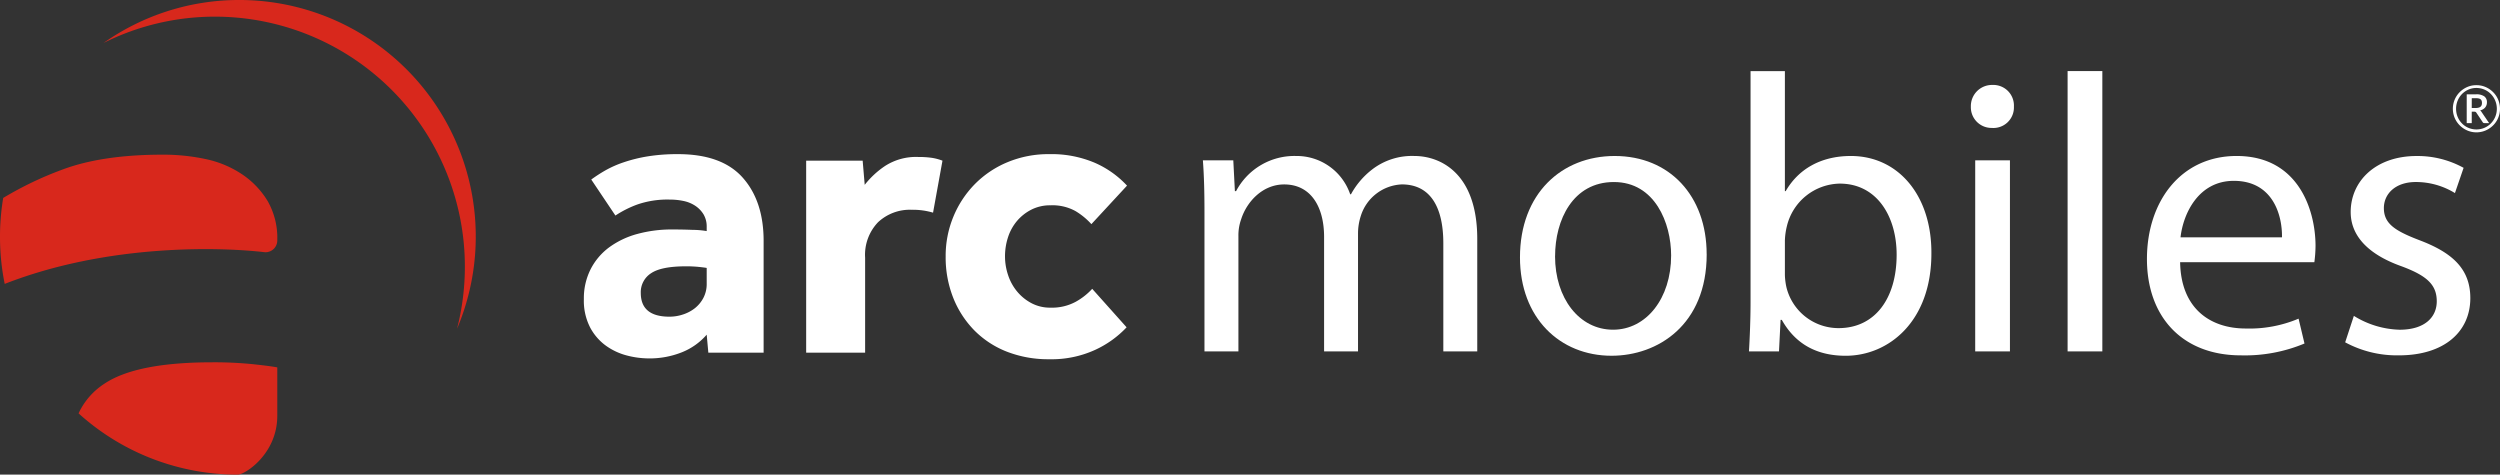 <svg xmlns="http://www.w3.org/2000/svg" xmlns:xlink="http://www.w3.org/1999/xlink" width="415" height="78.786" viewBox="0 0 415 78.786"><rect x="0" y="0" width="415" height="78.786" fill="#333333" stroke="none"/><defs><clipPath id="clip-path"><path id="Path_11" data-name="Path 11" d="M0,45.18H415V-33.606H0Z" transform="translate(0 33.606)" fill="none"></path></clipPath></defs><g id="Group_16" data-name="Group 16" transform="translate(0 33.606)"><g id="Group_11" data-name="Group 11" transform="translate(0 -33.606)" clip-path="url(#clip-path)"><g id="Group_1" data-name="Group 1" transform="translate(-0.001 25.675)"><path id="Path_1" data-name="Path 1" d="M25.216,9.287a1.96,1.96,0,0,0,2.058-2.026A12.321,12.321,0,0,0,25.687.812a14.143,14.143,0,0,0-4.229-4.443A17.216,17.216,0,0,0,15.43-6.167a33.642,33.642,0,0,0-7.188-.741q-10.149,0-16.809,2.539A57.769,57.769,0,0,0-18.224.275a39.466,39.466,0,0,0,.249,14.27C-.641,7.768,18.211,8.455,25.216,9.287" transform="translate(18.756 6.908)" fill="#d8281c"></path></g><g id="Group_2" data-name="Group 2" transform="translate(13.043 60.142)"><path id="Path_2" data-name="Path 2" d="M18.916,5.093V-2.942c-.708-.138-2.047-.319-4.018-.53a64.362,64.362,0,0,0-6.768-.316q-12.684,0-17.972,3.594A11.729,11.729,0,0,0-14.07,4.689,39.34,39.34,0,0,0,12.377,14.857c1.158,0,6.539-3.4,6.539-9.764" transform="translate(14.07 3.788)" fill="#d8281c"></path></g><g id="Group_3" data-name="Group 3" transform="translate(17.191 0)"><path id="Path_3" data-name="Path 3" d="M10.621,1.585A41.5,41.5,0,0,1,50.776,53.4a39.263,39.263,0,0,0-36.13-54.58A39.062,39.062,0,0,0-7.9,5.953,41.267,41.267,0,0,1,10.621,1.585" transform="translate(7.9 1.179)" fill="#d8281c"></path></g><g id="Group_4" data-name="Group 4" transform="translate(96.925 25.589)"><path id="Path_4" data-name="Path 4" d="M11.691,17.184a10.64,10.64,0,0,1-4.112,2.921,14.428,14.428,0,0,1-5.537,1.02,14.51,14.51,0,0,1-3.568-.476,10.47,10.47,0,0,1-3.465-1.6,8.852,8.852,0,0,1-2.649-3.024A9.708,9.708,0,0,1-8.7,11.272,10.671,10.671,0,0,1-7.573,6.311a10.409,10.409,0,0,1,3.09-3.636A14.16,14.16,0,0,1,.173.466,21.634,21.634,0,0,1,5.982-.279q1.7,0,3.432.068a13.9,13.9,0,0,1,2.276.2v-.68a3.982,3.982,0,0,0-.509-2.072,4.536,4.536,0,0,0-1.36-1.428A5.551,5.551,0,0,0,7.886-5,10.911,10.911,0,0,0,5.574-5.24a15.323,15.323,0,0,0-5.4.816A17.511,17.511,0,0,0-3.463-2.591L-7.472-8.569a25.411,25.411,0,0,1,2.312-1.5A17.415,17.415,0,0,1-2.1-11.425a24.735,24.735,0,0,1,3.974-.985,30.686,30.686,0,0,1,5.064-.373q7.269,0,10.737,3.906t3.465,10.5V20.173H11.963Zm0-11.077c-.227-.045-.656-.1-1.292-.169a20.572,20.572,0,0,0-2.173-.1q-4.079,0-5.777,1.156a3.722,3.722,0,0,0-1.7,3.261q0,3.942,4.757,3.943a7.106,7.106,0,0,0,2.276-.375,6.332,6.332,0,0,0,1.972-1.053,5.418,5.418,0,0,0,1.393-1.7,4.983,4.983,0,0,0,.544-2.377Z" transform="translate(8.696 12.782)" fill="#fff"></path></g><g id="Group_5" data-name="Group 5" transform="translate(133.824 26.063)"><path id="Path_5" data-name="Path 5" d="M0,.351H9.378l.34,4.009a14.571,14.571,0,0,1,3.364-3.125,9.464,9.464,0,0,1,5.537-1.5,15.576,15.576,0,0,1,2.208.136,8.577,8.577,0,0,1,1.8.476l-1.564,8.63A11.713,11.713,0,0,0,17.531,8.5a7.724,7.724,0,0,0-5.605,2.072,7.808,7.808,0,0,0-2.14,5.88V32.221H0Z" transform="translate(0 0.261)" fill="#fff"></path></g><g id="Group_6" data-name="Group 6" transform="translate(156.978 25.587)"><path id="Path_6" data-name="Path 6" d="M17.225,16.484a16.763,16.763,0,0,1-5.2,3.737,17.393,17.393,0,0,1-7.645,1.564,18.888,18.888,0,0,1-7.033-1.257,15.543,15.543,0,0,1-5.4-3.535,16.263,16.263,0,0,1-3.5-5.4,18.254,18.254,0,0,1-1.257-6.862A17.042,17.042,0,0,1-11.52-1.9,16.855,16.855,0,0,1-7.952-7.3a16.474,16.474,0,0,1,5.437-3.636,17.684,17.684,0,0,1,6.9-1.325,18.368,18.368,0,0,1,7.542,1.428,16.056,16.056,0,0,1,5.369,3.8L11.38-.64A11.563,11.563,0,0,0,8.731-2.815a7.925,7.925,0,0,0-4.145-.952,6.826,6.826,0,0,0-3.16.715A7.7,7.7,0,0,0-.954-1.184,7.988,7.988,0,0,0-2.447,1.5a10.142,10.142,0,0,0-.511,3.228,9.7,9.7,0,0,0,.511,3.09,8.365,8.365,0,0,0,1.493,2.72,7.9,7.9,0,0,0,2.38,1.936,6.562,6.562,0,0,0,3.16.748A8.274,8.274,0,0,0,8.8,12.236a10.844,10.844,0,0,0,2.717-2.14Z" transform="translate(12.812 12.261)" fill="#fff"></path></g><g id="Group_7" data-name="Group 7" transform="translate(199.679 25.894)"><path id="Path_7" data-name="Path 7" d="M.151,5.336c0-3.275-.066-5.964-.263-8.585H4.936L5.2,1.864h.2a10.934,10.934,0,0,1,9.961-5.833,9.378,9.378,0,0,1,8.979,6.356h.131A13.129,13.129,0,0,1,28-1.742a10.838,10.838,0,0,1,7.012-2.227c4.194,0,10.421,2.75,10.421,13.762V28.471H39.8V10.515c0-6.1-2.227-9.767-6.881-9.767A7.469,7.469,0,0,0,26.1,5.99a9.509,9.509,0,0,0-.46,2.886V28.471H20.008v-19c0-5.048-2.227-8.719-6.621-8.719-3.6,0-6.224,2.886-7.141,5.767a7.936,7.936,0,0,0-.46,2.818V28.471H.151Z" transform="translate(0.112 3.969)" fill="#fff"></path></g><g id="Group_8" data-name="Group 8" transform="translate(252.313 25.894)"><path id="Path_8" data-name="Path 8" d="M17.776,9.357C17.776,21.088,9.65,26.2,1.981,26.2c-8.585,0-15.2-6.292-15.2-16.319C-13.222-.733-6.278-6.96,2.5-6.96c9.113,0,15.271,6.618,15.271,16.317m-25.167.328c0,6.949,4,12.191,9.636,12.191,5.5,0,9.633-5.179,9.633-12.322,0-5.376-2.687-12.191-9.5-12.191S-7.391,3.658-7.391,9.685" transform="translate(13.222 6.96)" fill="#fff"></path></g><g id="Group_9" data-name="Group 9" transform="translate(290.328 11.802)"><path id="Path_9" data-name="Path 9" d="M0,26.684c.131-2.164.263-5.373.263-8.191v-38.34h5.7V.077H6.1c2.033-3.54,5.7-5.833,10.815-5.833,7.863,0,13.433,6.55,13.368,16.188,0,11.335-7.143,16.974-14.221,16.974-4.588,0-8.257-1.77-10.615-5.964h-.2l-.263,5.242ZM5.964,13.968a10.815,10.815,0,0,0,.263,2.1,8.9,8.9,0,0,0,8.651,6.75c6.03,0,9.636-4.916,9.636-12.189,0-6.358-3.277-11.8-9.439-11.8A9.193,9.193,0,0,0,6.292,5.908a11.36,11.36,0,0,0-.328,2.361Z" transform="translate(0 19.848)" fill="#fff"></path></g><g id="Group_10" data-name="Group 10" transform="translate(327.163 14.098)"><path id="Path_10" data-name="Path 10" d="M4.1,2.066A3.406,3.406,0,0,1,.425,5.6,3.429,3.429,0,0,1-3.047,2.066a3.512,3.512,0,0,1,3.606-3.6A3.42,3.42,0,0,1,4.1,2.066m-6.424,8.911H3.44V42.7H-2.327Z" transform="translate(3.047 1.537)" fill="#fff"></path></g></g><path id="Path_12" data-name="Path 12" d="M146.4-28.572h5.767V17.96H146.4Z" transform="translate(196.821 6.768)" fill="#fff"></path><g id="Group_15" data-name="Group 15" transform="translate(0 -33.606)" clip-path="url(#clip-path)"><g id="Group_12" data-name="Group 12" transform="translate(356.396 25.893)"><path id="Path_13" data-name="Path 13" d="M3.157,10.11c.131,7.8,5.111,11.009,10.88,11.009a20.917,20.917,0,0,0,8.782-1.636l.982,4.126a25.667,25.667,0,0,1-10.552,1.967c-9.764,0-15.6-6.424-15.6-15.991S3.288-7.52,12.53-7.52c10.355,0,13.105,9.108,13.105,14.941a21.879,21.879,0,0,1-.195,2.689ZM20.065,5.979c.066-3.669-1.507-9.371-7.994-9.371-5.833,0-8.391,5.373-8.848,9.371Z" transform="translate(2.348 7.52)" fill="#fff"></path></g><g id="Group_13" data-name="Group 13" transform="translate(389.299 25.895)"><path id="Path_14" data-name="Path 14" d="M.827,15.219a15.1,15.1,0,0,0,7.6,2.3c4.194,0,6.161-2.1,6.161-4.719,0-2.75-1.641-4.26-5.9-5.833C2.991,4.931.3,1.785.3-2.017c0-5.108,4.126-9.3,10.944-9.3a15.828,15.828,0,0,1,7.8,1.962L17.606-5.164A12.36,12.36,0,0,0,11.116-7C7.708-7,5.809-5.03,5.809-2.671c0,2.621,1.9,3.8,6.027,5.376,5.507,2.1,8.323,4.848,8.323,9.568,0,5.573-4.323,9.5-11.86,9.5A18.069,18.069,0,0,1-.615,19.61Z" transform="translate(0.615 11.32)" fill="#fff"></path></g><g id="Group_14" data-name="Group 14" transform="translate(407.174 14.138)"><path id="Path_15" data-name="Path 15" d="M0,2.248A3.913,3.913,0,0,1,.138,1.207,4.006,4.006,0,0,1,.532.269a3.878,3.878,0,0,1,.614-.792,4.009,4.009,0,0,1,.792-.614,3.946,3.946,0,0,1,.931-.4A3.82,3.82,0,0,1,3.91-1.672a3.82,3.82,0,0,1,1.041.138,3.9,3.9,0,0,1,.935.4,4.009,4.009,0,0,1,.792.614,3.836,3.836,0,0,1,1.006,1.73,3.821,3.821,0,0,1,.141,1.041,3.8,3.8,0,0,1-.141,1.036,3.887,3.887,0,0,1-.392.935,3.928,3.928,0,0,1-.614.79,4.088,4.088,0,0,1-.792.612,3.891,3.891,0,0,1-1.976.537A3.821,3.821,0,0,1,2.87,6.018a3.851,3.851,0,0,1-.931-.4,4.088,4.088,0,0,1-.792-.612,3.928,3.928,0,0,1-.614-.79,4.014,4.014,0,0,1-.394-.933A3.883,3.883,0,0,1,0,2.248m.535,0a3.572,3.572,0,0,0,.117.917,3.574,3.574,0,0,0,.338.823,3.4,3.4,0,0,0,.527.692,3.2,3.2,0,0,0,.68.535,3.267,3.267,0,0,0,.809.342,3.386,3.386,0,0,0,.9.12,3.3,3.3,0,0,0,1.325-.267,3.367,3.367,0,0,0,1.076-.731A3.429,3.429,0,0,0,7.3,2.248a3.534,3.534,0,0,0-.12-.921A3.634,3.634,0,0,0,6.841.5a3.5,3.5,0,0,0-.53-.7,3.292,3.292,0,0,0-.682-.539,3.421,3.421,0,0,0-.811-.345,3.325,3.325,0,0,0-.907-.124,3.258,3.258,0,0,0-1.325.272A3.355,3.355,0,0,0,1.517-.2,3.492,3.492,0,0,0,.535,2.248m2.6.483V4.625H2.3V-.153H3.845A2.278,2.278,0,0,1,5.212.182a1.164,1.164,0,0,1,.445.989,1.307,1.307,0,0,1-.288.856,1.49,1.49,0,0,1-.853.488.582.582,0,0,1,.157.136,1.161,1.161,0,0,1,.127.185L6.02,4.625H5.228a.288.288,0,0,1-.263-.134L3.887,2.874a.328.328,0,0,0-.115-.105.421.421,0,0,0-.2-.038Zm0-.612H3.76a1.916,1.916,0,0,0,.5-.056A.866.866,0,0,0,4.593,1.9a.621.621,0,0,0,.183-.263,1.047,1.047,0,0,0,.056-.359A1.119,1.119,0,0,0,4.78.93.549.549,0,0,0,4.614.684a.743.743,0,0,0-.3-.145A1.883,1.883,0,0,0,3.845.492H3.139Z" transform="translate(0 1.672)" fill="#fff"></path></g></g></g></svg>